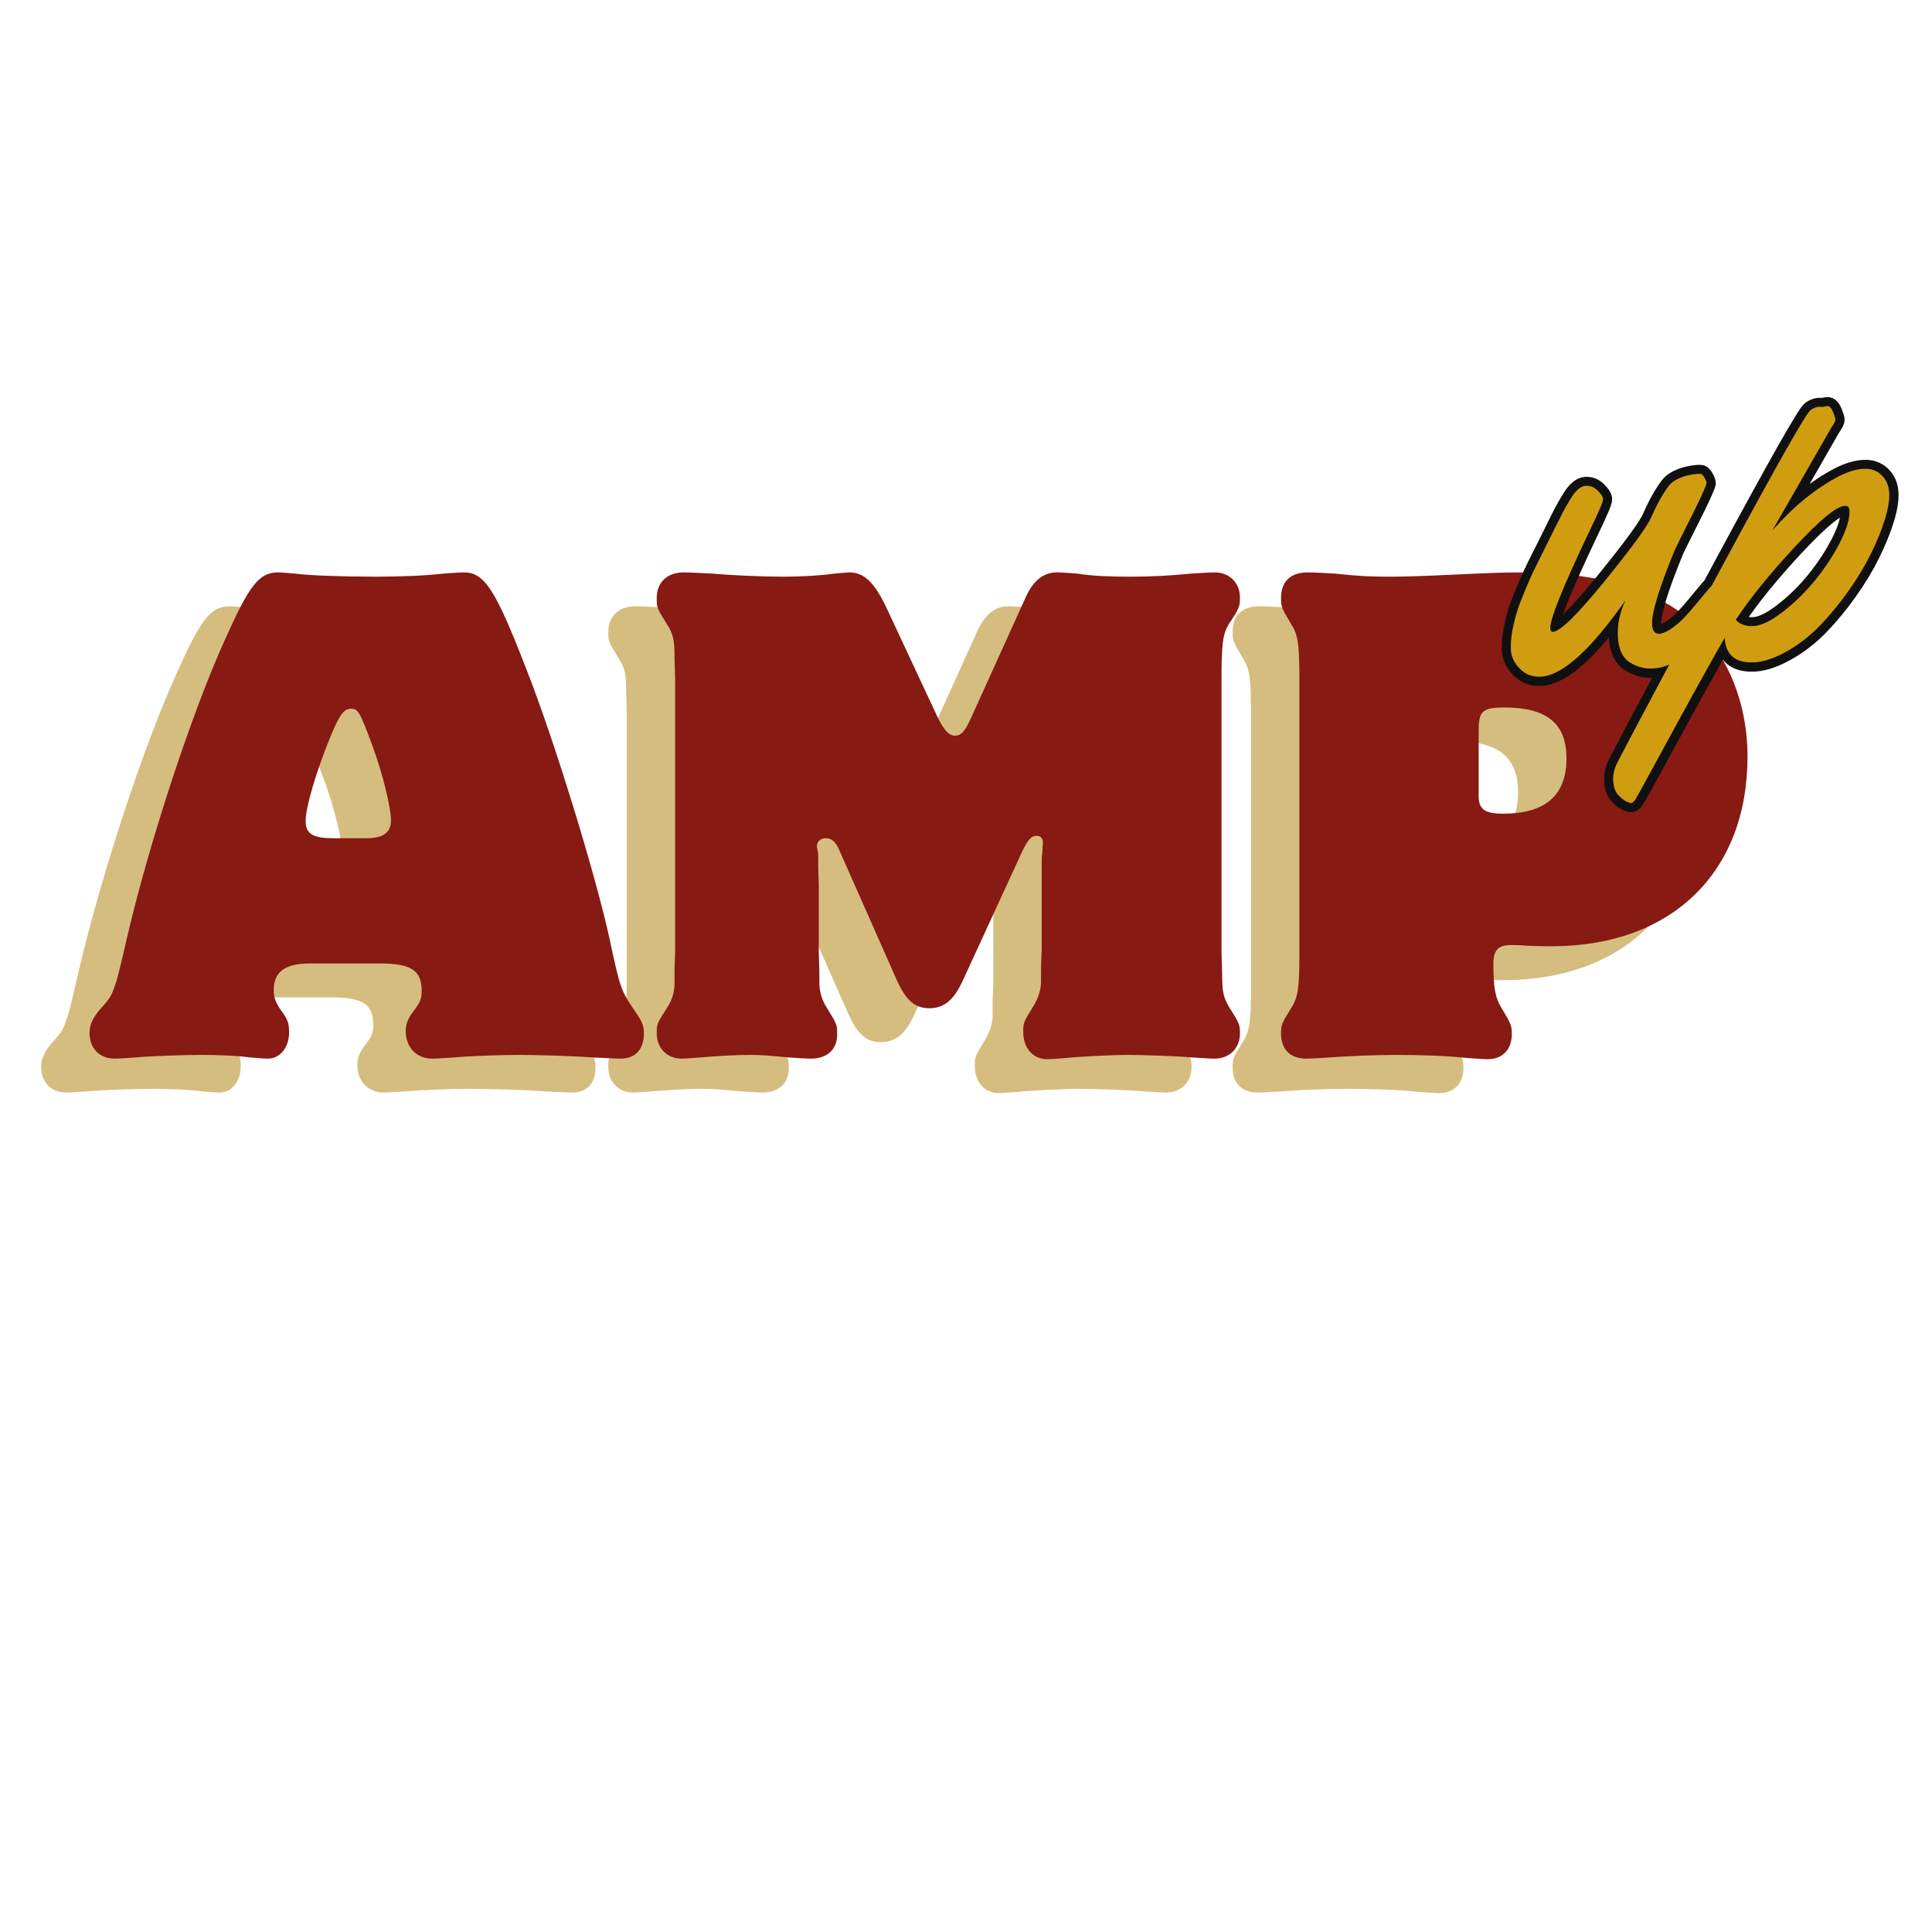 <svg xmlns="http://www.w3.org/2000/svg" xmlns:xlink="http://www.w3.org/1999/xlink" width="500" zoomAndPan="magnify" viewBox="0 0 375 375" height="500" preserveAspectRatio="xMidYMid meet" version="1.0"><defs><g/></defs><g fill="#b0820e" fill-opacity="0.529"><g transform="translate(9.059, 211.339)"><g><path d="M 55.281 -17.75 C 61.25 -17.75 63.391 -16.438 63.391 -12.516 C 63.391 -10.844 63.156 -10.25 61.609 -8.219 C 60.656 -6.906 60.297 -5.844 60.297 -4.641 C 60.297 -1.438 62.438 0.719 65.422 0.719 C 66.375 0.719 67.922 0.594 69.703 0.484 C 72.562 0.234 78.172 0 82.219 0 C 86.156 0 93.422 0.234 96.641 0.484 C 98.906 0.594 100.922 0.719 102 0.719 C 104.859 0.719 106.531 -1.078 106.531 -4.172 C 106.531 -5.719 106.172 -6.547 104.734 -8.578 C 102.109 -12.391 101.875 -13.109 99.969 -22.047 C 97.234 -34.797 89.016 -61.484 83.641 -75.062 C 77.688 -90.438 75.547 -93.656 71.609 -93.656 C 70.656 -93.656 69.234 -93.531 67.562 -93.422 C 64.578 -93.062 59.812 -92.828 54.688 -92.828 C 48.141 -92.828 41.344 -93.062 38.844 -93.422 C 37.531 -93.531 36.109 -93.656 35.516 -93.656 C 31.812 -93.656 29.906 -91.156 25.141 -80.438 C 18.703 -66.25 10.484 -41.109 6.312 -23.234 C 4.891 -17.047 4.172 -14.172 3.938 -13.703 C 3.094 -11.312 3.094 -11.203 0.828 -8.703 C -0.484 -7.031 -1.078 -5.844 -1.078 -4.297 C -1.078 -1.312 0.828 0.719 3.812 0.719 C 4.641 0.719 6.203 0.594 7.984 0.484 C 10.609 0.234 16.797 0 20.609 0 C 24.062 0 27.406 0.125 30.031 0.484 C 31.453 0.594 32.766 0.719 33.609 0.719 C 35.859 0.719 37.656 -1.438 37.656 -4.297 C 37.656 -6.203 37.422 -6.906 35.984 -8.812 C 35.031 -10.25 34.672 -11.203 34.672 -12.516 C 34.672 -16.094 36.812 -17.75 41.703 -17.75 Z M 46.234 -42.062 C 42.297 -42.062 40.875 -42.891 40.875 -45.406 C 40.875 -48.016 42.781 -54.578 45.516 -61.359 C 47.422 -66.016 48.266 -67.203 49.688 -67.203 C 51 -67.203 51.359 -66.734 53.859 -59.938 C 55.766 -54.812 57.438 -48.016 57.438 -45.516 C 57.438 -43.141 55.891 -42.062 52.672 -42.062 Z M 46.234 -42.062 "/></g></g></g><g fill="#b0820e" fill-opacity="0.529"><g transform="translate(114.263, 211.339)"><g><path d="M 7.391 -19.906 L 7.266 -16.688 L 7.266 -13.578 C 7.156 -11.922 6.797 -10.719 5.844 -9.172 C 3.812 -6.078 3.812 -5.953 3.812 -4.172 C 3.812 -1.312 5.844 0.719 8.578 0.719 C 9.406 0.719 10.844 0.594 12.391 0.484 C 15.141 0.234 19.062 0 21.922 0 C 24.422 0 25.5 0.125 29.438 0.484 C 30.984 0.594 32.656 0.719 33.719 0.719 C 36.938 0.719 38.844 -1.078 38.844 -4.047 C 38.844 -5.953 38.719 -6.078 36.812 -9.172 C 35.859 -10.719 35.516 -11.922 35.391 -13.578 C 35.391 -14.781 35.391 -16.922 35.266 -19.906 L 35.266 -33 L 35.156 -36.469 L 35.156 -38.969 C 35.031 -39.672 34.906 -40.281 34.906 -40.516 C 34.906 -41.469 35.625 -42.062 36.703 -42.062 C 37.766 -42.062 38.609 -41.344 39.328 -39.562 L 50.406 -14.531 C 52.188 -10.609 53.859 -9.062 56.719 -9.062 C 59.578 -9.062 61.484 -10.609 63.266 -14.531 L 74.234 -38.375 C 75.672 -41.578 76.375 -42.531 77.578 -42.531 C 78.281 -42.531 78.766 -42.062 78.766 -41.234 L 78.641 -39.078 C 78.531 -38.609 78.531 -37.766 78.531 -36.938 L 78.531 -20.25 L 78.406 -17.156 L 78.406 -13.938 C 78.281 -12.266 77.812 -10.969 76.969 -9.531 C 74.953 -6.312 74.953 -6.203 74.953 -4.406 C 74.953 -1.312 76.859 0.828 79.594 0.828 C 80.312 0.828 81.734 0.719 83.297 0.594 C 85.312 0.359 91.984 0 95.203 0 C 97.828 0 105.328 0.234 107.594 0.484 C 109.5 0.594 111.172 0.719 112.125 0.719 C 114.984 0.719 117.016 -1.312 117.016 -4.172 C 117.016 -5.844 116.891 -6.203 114.984 -9.172 C 113.797 -11.203 113.562 -12.156 113.562 -15.734 L 113.438 -19.906 L 113.438 -72.797 C 113.438 -79.828 113.672 -81.625 114.859 -83.641 C 116.891 -86.625 117.016 -87.109 117.016 -88.766 C 117.016 -91.625 114.984 -93.656 112.125 -93.656 C 111.047 -93.656 109.266 -93.531 107.484 -93.422 C 103.906 -93.062 99.969 -92.828 95.922 -92.828 C 91.75 -92.828 88.531 -92.938 85.438 -93.422 C 83.891 -93.531 82.453 -93.656 81.5 -93.656 C 78.766 -93.656 76.734 -91.984 75.188 -88.297 L 64.828 -65.422 C 63.625 -62.797 62.922 -61.969 61.719 -61.969 C 60.531 -61.969 59.578 -63.031 58.391 -65.422 L 48.375 -86.859 C 46.109 -91.625 44.094 -93.656 41.234 -93.656 C 40.75 -93.656 39.562 -93.531 38.25 -93.422 C 35.859 -93.062 32.172 -92.828 28.359 -92.828 C 24.547 -92.828 18.703 -93.062 14.656 -93.422 C 12.391 -93.531 10.25 -93.656 9.062 -93.656 C 5.844 -93.656 3.812 -91.75 3.812 -88.656 C 3.812 -86.859 3.812 -86.75 5.844 -83.531 C 7.031 -81.625 7.266 -80.547 7.266 -77.094 L 7.391 -72.797 Z M 7.391 -19.906 "/></g></g></g><g fill="#b0820e" fill-opacity="0.529"><g transform="translate(235.314, 211.339)"><g><path d="M 7.5 -19.906 C 7.5 -13.109 7.266 -11.203 5.953 -9.172 C 4.047 -6.078 3.938 -5.844 3.938 -4.172 C 3.938 -1.078 5.719 0.719 8.812 0.719 C 9.891 0.719 11.438 0.594 13.469 0.484 C 16.797 0.234 21.922 0 26.578 0 C 31.938 0 36.812 0.234 40.031 0.594 C 41.703 0.719 43.25 0.828 44.094 0.828 C 46.953 0.828 48.734 -1.078 48.734 -4.047 C 48.734 -5.719 48.609 -5.953 46.703 -9.172 C 45.516 -11.078 45.156 -13.109 45.156 -17.641 C 45.156 -20.375 46.109 -21.328 48.609 -21.328 C 49.453 -21.328 50.406 -21.328 51.469 -21.203 C 53.734 -21.094 55.406 -21.094 56.484 -21.094 C 79.719 -21.094 94.484 -35.391 94.484 -57.906 C 94.484 -69.938 89.25 -80.781 80.781 -86.391 C 73.281 -91.391 63.625 -93.656 50.172 -93.656 C 47.656 -93.656 43.844 -93.531 39.078 -93.297 C 31.219 -92.938 28.359 -92.828 24.906 -92.828 C 21.094 -92.828 19.062 -92.938 14.422 -93.422 C 12.391 -93.531 10.484 -93.656 9.172 -93.656 C 5.719 -93.656 3.938 -91.875 3.938 -88.656 C 3.938 -86.984 4.047 -86.75 5.953 -83.531 C 7.266 -81.5 7.5 -79.594 7.5 -72.797 Z M 42.297 -62.922 C 42.297 -66.734 43.016 -67.438 47.312 -67.438 C 55.531 -67.438 59.344 -64.344 59.344 -57.547 C 59.344 -50.406 55.281 -46.828 47.062 -46.828 C 43.484 -46.828 42.297 -47.656 42.297 -50.281 Z M 42.297 -62.922 "/></g></g></g><g fill="#871a13" fill-opacity="1"><g transform="translate(18.453, 204.76)"><g><path d="M 55.281 -17.75 C 61.25 -17.75 63.391 -16.438 63.391 -12.516 C 63.391 -10.844 63.156 -10.25 61.609 -8.219 C 60.656 -6.906 60.297 -5.844 60.297 -4.641 C 60.297 -1.438 62.438 0.719 65.422 0.719 C 66.375 0.719 67.922 0.594 69.703 0.484 C 72.562 0.234 78.172 0 82.219 0 C 86.156 0 93.422 0.234 96.641 0.484 C 98.906 0.594 100.922 0.719 102 0.719 C 104.859 0.719 106.531 -1.078 106.531 -4.172 C 106.531 -5.719 106.172 -6.547 104.734 -8.578 C 102.109 -12.391 101.875 -13.109 99.969 -22.047 C 97.234 -34.797 89.016 -61.484 83.641 -75.062 C 77.688 -90.438 75.547 -93.656 71.609 -93.656 C 70.656 -93.656 69.234 -93.531 67.562 -93.422 C 64.578 -93.062 59.812 -92.828 54.688 -92.828 C 48.141 -92.828 41.344 -93.062 38.844 -93.422 C 37.531 -93.531 36.109 -93.656 35.516 -93.656 C 31.812 -93.656 29.906 -91.156 25.141 -80.438 C 18.703 -66.25 10.484 -41.109 6.312 -23.234 C 4.891 -17.047 4.172 -14.172 3.938 -13.703 C 3.094 -11.312 3.094 -11.203 0.828 -8.703 C -0.484 -7.031 -1.078 -5.844 -1.078 -4.297 C -1.078 -1.312 0.828 0.719 3.812 0.719 C 4.641 0.719 6.203 0.594 7.984 0.484 C 10.609 0.234 16.797 0 20.609 0 C 24.062 0 27.406 0.125 30.031 0.484 C 31.453 0.594 32.766 0.719 33.609 0.719 C 35.859 0.719 37.656 -1.438 37.656 -4.297 C 37.656 -6.203 37.422 -6.906 35.984 -8.812 C 35.031 -10.25 34.672 -11.203 34.672 -12.516 C 34.672 -16.094 36.812 -17.75 41.703 -17.75 Z M 46.234 -42.062 C 42.297 -42.062 40.875 -42.891 40.875 -45.406 C 40.875 -48.016 42.781 -54.578 45.516 -61.359 C 47.422 -66.016 48.266 -67.203 49.688 -67.203 C 51 -67.203 51.359 -66.734 53.859 -59.938 C 55.766 -54.812 57.438 -48.016 57.438 -45.516 C 57.438 -43.141 55.891 -42.062 52.672 -42.062 Z M 46.234 -42.062 "/></g></g></g><g fill="#871a13" fill-opacity="1"><g transform="translate(123.658, 204.76)"><g><path d="M 7.391 -19.906 L 7.266 -16.688 L 7.266 -13.578 C 7.156 -11.922 6.797 -10.719 5.844 -9.172 C 3.812 -6.078 3.812 -5.953 3.812 -4.172 C 3.812 -1.312 5.844 0.719 8.578 0.719 C 9.406 0.719 10.844 0.594 12.391 0.484 C 15.141 0.234 19.062 0 21.922 0 C 24.422 0 25.5 0.125 29.438 0.484 C 30.984 0.594 32.656 0.719 33.719 0.719 C 36.938 0.719 38.844 -1.078 38.844 -4.047 C 38.844 -5.953 38.719 -6.078 36.812 -9.172 C 35.859 -10.719 35.516 -11.922 35.391 -13.578 C 35.391 -14.781 35.391 -16.922 35.266 -19.906 L 35.266 -33 L 35.156 -36.469 L 35.156 -38.969 C 35.031 -39.672 34.906 -40.281 34.906 -40.516 C 34.906 -41.469 35.625 -42.062 36.703 -42.062 C 37.766 -42.062 38.609 -41.344 39.328 -39.562 L 50.406 -14.531 C 52.188 -10.609 53.859 -9.062 56.719 -9.062 C 59.578 -9.062 61.484 -10.609 63.266 -14.531 L 74.234 -38.375 C 75.672 -41.578 76.375 -42.531 77.578 -42.531 C 78.281 -42.531 78.766 -42.062 78.766 -41.234 L 78.641 -39.078 C 78.531 -38.609 78.531 -37.766 78.531 -36.938 L 78.531 -20.25 L 78.406 -17.156 L 78.406 -13.938 C 78.281 -12.266 77.812 -10.969 76.969 -9.531 C 74.953 -6.312 74.953 -6.203 74.953 -4.406 C 74.953 -1.312 76.859 0.828 79.594 0.828 C 80.312 0.828 81.734 0.719 83.297 0.594 C 85.312 0.359 91.984 0 95.203 0 C 97.828 0 105.328 0.234 107.594 0.484 C 109.5 0.594 111.172 0.719 112.125 0.719 C 114.984 0.719 117.016 -1.312 117.016 -4.172 C 117.016 -5.844 116.891 -6.203 114.984 -9.172 C 113.797 -11.203 113.562 -12.156 113.562 -15.734 L 113.438 -19.906 L 113.438 -72.797 C 113.438 -79.828 113.672 -81.625 114.859 -83.641 C 116.891 -86.625 117.016 -87.109 117.016 -88.766 C 117.016 -91.625 114.984 -93.656 112.125 -93.656 C 111.047 -93.656 109.266 -93.531 107.484 -93.422 C 103.906 -93.062 99.969 -92.828 95.922 -92.828 C 91.75 -92.828 88.531 -92.938 85.438 -93.422 C 83.891 -93.531 82.453 -93.656 81.5 -93.656 C 78.766 -93.656 76.734 -91.984 75.188 -88.297 L 64.828 -65.422 C 63.625 -62.797 62.922 -61.969 61.719 -61.969 C 60.531 -61.969 59.578 -63.031 58.391 -65.422 L 48.375 -86.859 C 46.109 -91.625 44.094 -93.656 41.234 -93.656 C 40.75 -93.656 39.562 -93.531 38.25 -93.422 C 35.859 -93.062 32.172 -92.828 28.359 -92.828 C 24.547 -92.828 18.703 -93.062 14.656 -93.422 C 12.391 -93.531 10.25 -93.656 9.062 -93.656 C 5.844 -93.656 3.812 -91.75 3.812 -88.656 C 3.812 -86.859 3.812 -86.75 5.844 -83.531 C 7.031 -81.625 7.266 -80.547 7.266 -77.094 L 7.391 -72.797 Z M 7.391 -19.906 "/></g></g></g><g fill="#871a13" fill-opacity="1"><g transform="translate(244.709, 204.76)"><g><path d="M 7.5 -19.906 C 7.5 -13.109 7.266 -11.203 5.953 -9.172 C 4.047 -6.078 3.938 -5.844 3.938 -4.172 C 3.938 -1.078 5.719 0.719 8.812 0.719 C 9.891 0.719 11.438 0.594 13.469 0.484 C 16.797 0.234 21.922 0 26.578 0 C 31.938 0 36.812 0.234 40.031 0.594 C 41.703 0.719 43.25 0.828 44.094 0.828 C 46.953 0.828 48.734 -1.078 48.734 -4.047 C 48.734 -5.719 48.609 -5.953 46.703 -9.172 C 45.516 -11.078 45.156 -13.109 45.156 -17.641 C 45.156 -20.375 46.109 -21.328 48.609 -21.328 C 49.453 -21.328 50.406 -21.328 51.469 -21.203 C 53.734 -21.094 55.406 -21.094 56.484 -21.094 C 79.719 -21.094 94.484 -35.391 94.484 -57.906 C 94.484 -69.938 89.25 -80.781 80.781 -86.391 C 73.281 -91.391 63.625 -93.656 50.172 -93.656 C 47.656 -93.656 43.844 -93.531 39.078 -93.297 C 31.219 -92.938 28.359 -92.828 24.906 -92.828 C 21.094 -92.828 19.062 -92.938 14.422 -93.422 C 12.391 -93.531 10.484 -93.656 9.172 -93.656 C 5.719 -93.656 3.938 -91.875 3.938 -88.656 C 3.938 -86.984 4.047 -86.75 5.953 -83.531 C 7.266 -81.5 7.5 -79.594 7.5 -72.797 Z M 42.297 -62.922 C 42.297 -66.734 43.016 -67.438 47.312 -67.438 C 55.531 -67.438 59.344 -64.344 59.344 -57.547 C 59.344 -50.406 55.281 -46.828 47.062 -46.828 C 43.484 -46.828 42.297 -47.656 42.297 -50.281 Z M 42.297 -62.922 "/></g></g></g><path stroke-linecap="butt" transform="matrix(1.103, -0.067, 0.067, 1.103, 279.145, 36.668)" fill="none" stroke-linejoin="miter" d="M 44.315 72.4 C 44.821 72.402 45.131 72.79 45.236 73.565 C 45.345 74.34 45.399 75.144 45.398 75.973 C 45.397 76.802 45.316 77.378 45.158 77.698 C 44.38 79.195 42.682 81.02 40.061 83.174 C 37.439 85.328 34.954 86.403 32.598 86.405 C 31.156 86.406 29.819 85.97 28.585 85.102 C 27.356 84.23 26.74 82.712 26.74 80.547 C 26.741 78.379 27.316 76.253 28.467 74.169 C 21.833 82.485 16.63 86.647 12.858 86.644 C 11.362 86.645 10.151 86.111 9.228 85.038 C 8.305 83.969 7.844 82.868 7.845 81.73 C 7.844 80.593 8.004 79.416 8.326 78.199 C 8.648 76.982 8.986 75.894 9.35 74.931 C 9.709 73.968 10.246 72.775 10.952 71.358 C 11.661 69.942 12.192 68.911 12.539 68.27 C 12.886 67.628 13.441 66.656 14.204 65.359 C 14.966 64.063 15.969 62.317 17.211 60.125 C 18.456 57.93 19.487 56.306 20.302 55.25 C 21.117 54.195 21.911 53.658 22.688 53.645 C 23.465 53.632 24.147 53.946 24.735 54.588 C 25.323 55.229 25.618 55.75 25.618 56.151 C 25.618 56.555 24.722 58.36 22.93 61.567 C 17.632 71.144 14.987 76.723 14.987 78.299 C 14.984 78.699 15.131 78.903 15.425 78.9 C 16.711 78.9 19.906 76.118 25.016 70.555 C 30.126 64.991 33.081 61.429 33.885 59.863 C 34.685 58.299 35.466 56.983 36.229 55.913 C 36.992 54.84 37.56 54.187 37.936 53.944 C 39.087 53.196 40.57 52.797 42.388 52.741 C 42.682 52.741 42.911 52.755 43.072 52.783 C 43.23 52.81 43.418 53.037 43.633 53.465 C 43.848 53.893 43.952 54.225 43.955 54.466 C 43.711 55.216 42.651 57.21 40.765 60.444 C 38.878 63.68 37.828 65.516 37.614 65.942 C 34.458 72.467 32.878 76.722 32.878 78.702 C 32.881 79.825 33.307 80.386 34.165 80.385 C 35.715 80.171 37.587 78.928 39.78 76.656 C 40.585 75.826 41.38 74.982 42.169 74.126 C 42.958 73.271 43.446 72.769 43.632 72.621 C 43.821 72.476 44.049 72.402 44.315 72.4 Z M 65.174 42.31 L 65.895 42.23 C 66.295 42.229 66.618 42.578 66.859 43.273 C 67.1 43.968 67.22 44.436 67.22 44.677 C 67.22 44.918 66.951 45.373 66.418 46.042 L 54.983 63.454 C 58.993 59.443 63.072 56.513 67.219 54.667 C 68.824 53.971 70.276 53.624 71.573 53.625 C 72.869 53.625 73.913 54.047 74.702 54.888 C 75.491 55.73 75.884 56.781 75.885 58.039 C 75.887 59.297 75.538 60.845 74.841 62.691 C 74.148 64.537 73.203 66.502 72.013 68.591 C 70.824 70.677 69.378 72.775 67.68 74.889 C 65.982 77.004 64.205 78.915 62.344 80.627 C 60.486 82.338 58.46 83.728 56.266 84.799 C 54.072 85.871 52.147 86.406 50.489 86.404 C 47.145 86.403 45.474 84.867 45.473 81.791 C 42.344 86.579 38.734 92.248 34.64 98.801 C 30.547 105.355 28.353 108.821 28.061 109.193 C 27.765 109.568 27.517 109.755 27.318 109.757 C 27.116 109.755 26.808 109.634 26.394 109.393 C 25.98 109.155 25.544 108.753 25.089 108.19 C 24.634 107.628 24.4 106.813 24.388 105.742 C 24.375 104.671 24.688 103.589 25.332 102.494 C 28.943 96.475 35.905 85.153 46.215 68.53 C 56.528 51.907 62.109 43.314 62.965 42.75 C 63.449 42.432 63.93 42.27 64.411 42.271 Z M 68.705 60.766 C 68.704 60.203 68.437 59.925 67.902 59.924 C 66.457 59.925 63.399 62.144 58.733 66.584 C 54.067 71.023 50.355 75.077 47.6 78.743 C 48.295 79.596 49.325 80.024 50.689 80.025 C 52.053 80.026 53.819 79.291 55.985 77.817 C 58.15 76.347 60.159 74.602 62.003 72.582 C 63.848 70.561 65.426 68.443 66.737 66.223 C 68.048 64.003 68.704 62.183 68.705 60.766 Z M 68.705 60.766 " stroke="#101010" stroke-width="3.184" stroke-opacity="1" stroke-miterlimit="4"/><g fill="#d19d10" fill-opacity="1"><g transform="translate(293.487, 129.863)"><g><path d="M 39.359 -16.328 C 39.922 -16.367 40.285 -15.961 40.453 -15.109 C 40.629 -14.266 40.742 -13.383 40.797 -12.469 C 40.859 -11.551 40.812 -10.91 40.656 -10.547 C 39.895 -8.836 38.141 -6.707 35.391 -4.156 C 32.648 -1.613 29.984 -0.266 27.391 -0.109 C 25.797 -0.016 24.289 -0.406 22.875 -1.281 C 21.469 -2.156 20.691 -3.785 20.547 -6.172 C 20.398 -8.566 20.891 -10.953 22.016 -13.328 C 15.254 -3.711 9.797 1.219 5.641 1.469 C 3.992 1.57 2.625 1.066 1.531 -0.047 C 0.438 -1.172 -0.145 -2.359 -0.219 -3.609 C -0.289 -4.859 -0.191 -6.164 0.078 -7.531 C 0.348 -8.895 0.648 -10.117 0.984 -11.203 C 1.328 -12.285 1.836 -13.633 2.516 -15.25 C 3.191 -16.863 3.703 -18.035 4.047 -18.766 C 4.391 -19.492 4.938 -20.598 5.688 -22.078 C 6.438 -23.555 7.426 -25.547 8.656 -28.047 C 9.883 -30.547 10.91 -32.406 11.734 -33.625 C 12.566 -34.852 13.41 -35.5 14.266 -35.562 C 15.129 -35.633 15.906 -35.332 16.594 -34.656 C 17.289 -33.988 17.648 -33.43 17.672 -32.984 C 17.703 -32.547 16.832 -30.5 15.062 -26.844 C 9.863 -15.938 7.316 -9.613 7.422 -7.875 C 7.453 -7.426 7.629 -7.207 7.953 -7.219 C 9.367 -7.312 12.707 -10.594 17.969 -17.062 C 23.227 -23.539 26.242 -27.672 27.016 -29.453 C 27.797 -31.234 28.57 -32.738 29.344 -33.969 C 30.113 -35.207 30.695 -35.969 31.094 -36.25 C 32.312 -37.156 33.922 -37.695 35.922 -37.875 C 36.242 -37.895 36.492 -37.895 36.672 -37.875 C 36.848 -37.863 37.07 -37.629 37.344 -37.172 C 37.613 -36.711 37.754 -36.352 37.766 -36.094 C 37.547 -35.238 36.504 -32.961 34.641 -29.266 C 32.785 -25.578 31.754 -23.492 31.547 -23.016 C 28.504 -15.598 27.051 -10.797 27.188 -8.609 C 27.258 -7.367 27.77 -6.781 28.719 -6.844 C 30.406 -7.188 32.383 -8.688 34.656 -11.344 C 35.488 -12.312 36.305 -13.289 37.109 -14.281 C 37.922 -15.27 38.426 -15.852 38.625 -16.031 C 38.82 -16.219 39.066 -16.316 39.359 -16.328 Z M 39.359 -16.328 "/></g></g></g><g fill="#d19d10" fill-opacity="1"><g transform="translate(329.314, 127.686)"><g><path d="M 24.531 -48.719 L 25.328 -48.875 C 25.773 -48.895 26.148 -48.531 26.453 -47.781 C 26.766 -47.031 26.926 -46.52 26.938 -46.25 C 26.957 -45.988 26.695 -45.473 26.156 -44.703 L 14.703 -24.734 C 18.859 -29.43 23.16 -32.93 27.609 -35.234 C 29.336 -36.117 30.914 -36.602 32.344 -36.688 C 33.781 -36.77 34.957 -36.367 35.875 -35.484 C 36.789 -34.609 37.289 -33.477 37.375 -32.094 C 37.469 -30.719 37.191 -28.984 36.547 -26.891 C 35.91 -24.805 35.004 -22.578 33.828 -20.203 C 32.648 -17.828 31.195 -15.414 29.469 -12.969 C 27.738 -10.531 25.906 -8.305 23.969 -6.297 C 22.031 -4.285 19.891 -2.613 17.547 -1.281 C 15.203 0.039 13.117 0.754 11.297 0.859 C 7.598 1.086 5.645 -0.492 5.438 -3.891 C 2.312 1.598 -1.285 8.094 -5.359 15.594 C -9.43 23.102 -11.613 27.07 -11.906 27.5 C -12.207 27.938 -12.469 28.16 -12.688 28.172 C -12.914 28.18 -13.266 28.066 -13.734 27.828 C -14.203 27.586 -14.707 27.172 -15.25 26.578 C -15.789 25.992 -16.102 25.113 -16.188 23.938 C -16.281 22.758 -16.008 21.547 -15.375 20.297 C -11.801 13.41 -4.883 0.461 5.375 -18.547 C 15.633 -37.566 21.219 -47.414 22.125 -48.094 C 22.633 -48.477 23.156 -48.688 23.688 -48.719 Z M 29.656 -28.625 C 29.625 -29.25 29.312 -29.539 28.719 -29.5 C 27.133 -29.406 23.914 -26.75 19.062 -21.531 C 14.219 -16.32 10.395 -11.602 7.594 -7.375 C 8.414 -6.488 9.578 -6.086 11.078 -6.172 C 12.586 -6.266 14.488 -7.195 16.781 -8.969 C 19.07 -10.738 21.164 -12.797 23.062 -15.141 C 24.969 -17.492 26.566 -19.938 27.859 -22.469 C 29.148 -25.008 29.75 -27.062 29.656 -28.625 Z M 29.656 -28.625 "/></g></g></g></svg>